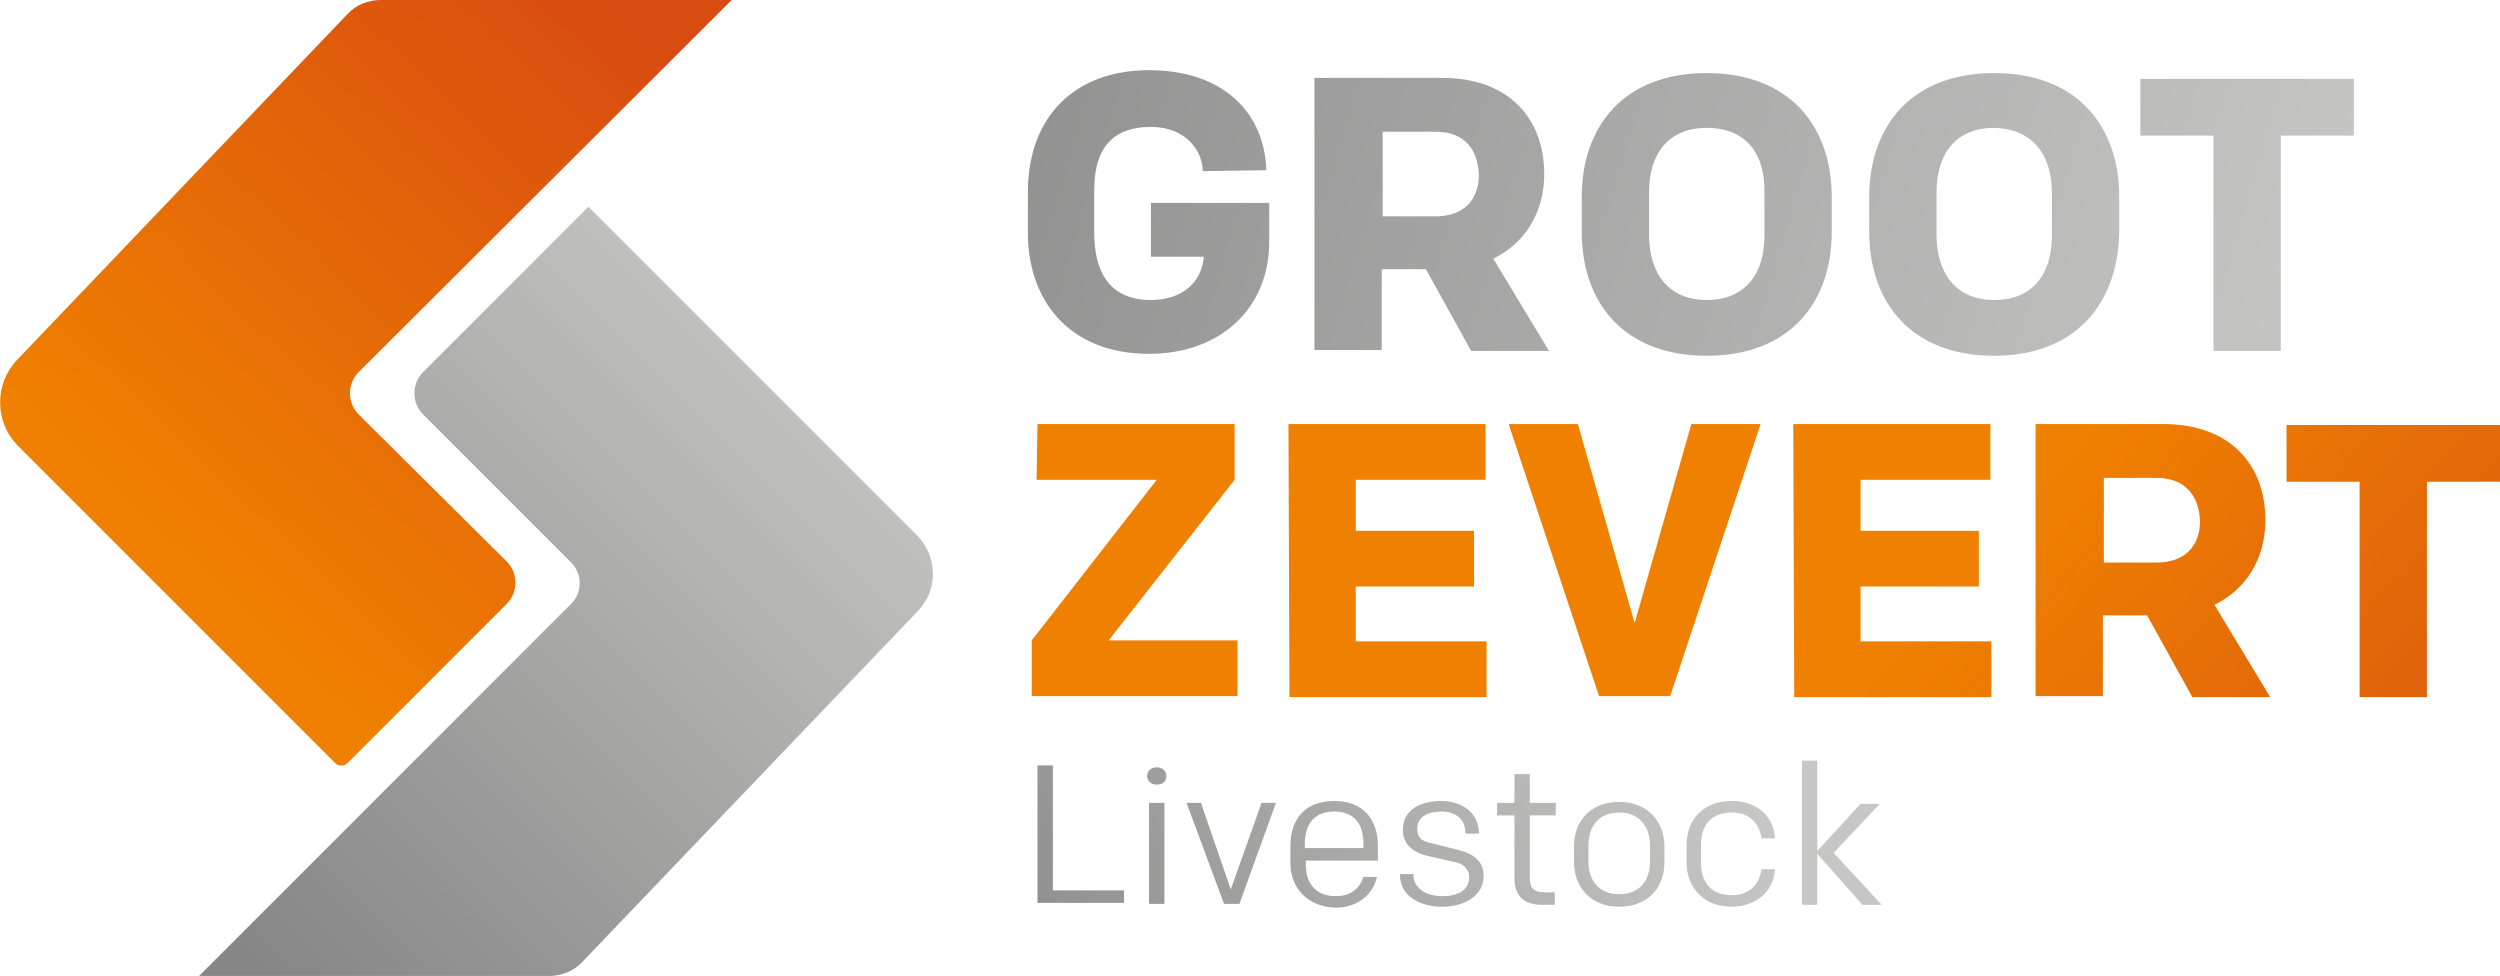 <?xml version="1.0" encoding="utf-8"?>
<!-- Generator: Adobe Illustrator 24.0.1, SVG Export Plug-In . SVG Version: 6.00 Build 0)  -->
<svg version="1.1" id="Layer_1" xmlns="http://www.w3.org/2000/svg" xmlns:xlink="http://www.w3.org/1999/xlink" x="0px" y="0px"
	 viewBox="0 0 260 101.5" style="enable-background:new 0 0 260 101.5;" xml:space="preserve">
<style type="text/css">
	.st0{fill:url(#SVGID_1_);}
	.st1{fill:url(#SVGID_2_);}
	.st2{fill:url(#SVGID_3_);}
	.st3{fill:url(#SVGID_4_);}
	.st4{fill:url(#SVGID_5_);}
</style>
<g>
	
		<linearGradient id="SVGID_1_" gradientUnits="userSpaceOnUse" x1="78.527" y1="-7.928" x2="240.136" y2="40.17" gradientTransform="matrix(1 -5.235964e-03 5.235964e-03 1 -2.465138e-02 0.962)">
		<stop  offset="0" style="stop-color:#868686"/>
		<stop  offset="1" style="stop-color:#C6C6C5"/>
	</linearGradient>
	<path class="st0" d="M125.1,17.8c-0.1-2.4-2-4.6-5.4-4.6c-3.9,0-5.9,2.1-5.9,6.6l0,4.4c0,4.1,1.6,7,5.9,7c3.3,0,5.3-1.9,5.5-4.5
		l-5.5,0l0-5.6l12.3,0l0,4c0,7.1-5.2,11.7-12.5,11.7c-8.4,0-12.7-5.7-12.6-12.8l0-4c0-7.9,4.9-12.7,12.6-12.7
		c7.6,0,12,4.3,12.2,10.4L125.1,17.8z M148.3,28l-4.6,0l0,8.4l-7,0l0-28.3l13.3,0c6.9,0,10.6,4.2,10.6,10c0,4-2,7.2-5.3,8.8l5.8,9.6
		l-8.1,0L148.3,28z M149.3,13.7l-5.5,0l0,8.8l5.5,0c2.9,0,4.5-1.7,4.5-4.3C153.7,15.4,152.2,13.7,149.3,13.7z M177.5,37
		c-8.6,0-13-5.5-13-12.9l0-3.6c0-7.4,4.4-12.9,13-12.9s13,5.5,13,12.9l0,3.6C190.5,31.5,186.1,37,177.5,37z M177.5,13.3
		c-4,0-6,2.7-6,6.7l0,4.4c0,4,2,6.8,6,6.8c4,0,6-2.7,6-6.7l0-4.4C183.6,16,181.6,13.3,177.5,13.3z M207.4,37c-8.6,0-13-5.5-13-12.9
		l0-3.6c0-7.4,4.4-12.9,13-12.9s13,5.5,13,12.9l0,3.6C220.3,31.5,215.9,37,207.4,37z M207.4,13.3c-4,0-6,2.7-6,6.7l0,4.4
		c0,4,2,6.8,6,6.8c4,0,6-2.7,6-6.7l0-4.4C213.4,16.1,211.4,13.4,207.4,13.3z M244.8,8.2l0,5.9l-7.6,0l0,22.4l-7,0l0-22.4l-7.6,0
		l0-5.9L244.8,8.2z"/>
	
		<linearGradient id="SVGID_2_" gradientUnits="userSpaceOnUse" x1="100.561" y1="112.346" x2="176.876" y2="74.509" gradientTransform="matrix(1 -5.235964e-03 5.235964e-03 1 -0.552 0.767)">
		<stop  offset="0" style="stop-color:#868686"/>
		<stop  offset="1" style="stop-color:#C6C6C5"/>
	</linearGradient>
	<path class="st1" d="M107.9,79.6l1.6,0l0,13l7.4,0l0,1.3l-9,0L107.9,79.6z M120.3,79.8c0.6,0,1,0.4,1,0.9c0,0.6-0.4,0.9-1,0.9
		c-0.6,0-1-0.4-1-0.9C119.3,80.2,119.7,79.8,120.3,79.8z M119.5,83.5l1.6,0l0,10.5l-1.6,0L119.5,83.5z M128.9,94l-1.6,0l-3.9-10.5
		l1.5,0l3.1,9l3.2-9l1.5,0L128.9,94z M134.2,89.7l0-1.7c0-2.9,1.6-4.7,4.6-4.7c3,0,4.5,2,4.5,4.6l0,1.6l-7.5,0l0,0.4
		c0,1.8,0.9,3.3,3.1,3.3c1.6,0,2.5-0.8,2.9-2l1.4,0c-0.4,1.9-2.1,3.2-4.3,3.2C136.1,94.3,134.2,92.5,134.2,89.7z M135.7,88.2l6.1,0
		l0-0.5c0-1.9-0.9-3.3-3-3.3c-2.3,0-3.1,1.5-3.1,3.4L135.7,88.2z M145.6,91l0-0.1l1.4,0l0,0.1c0,1.3,1.2,2.2,3,2.2
		c1.6,0,2.8-0.6,2.8-2c0-0.7-0.5-1.3-1.3-1.5l-3.1-0.7c-1.6-0.4-2.5-1.3-2.5-2.7c0-2,1.7-3,4-3c2.2,0,3.9,1.3,3.9,3.3l0,0.1l-1.4,0
		l0-0.1c0-1.3-0.9-2.2-2.5-2.2c-1.5,0-2.5,0.6-2.5,1.8c0,0.7,0.3,1.2,1.1,1.4l3.2,0.8c1.6,0.4,2.6,1.2,2.6,2.7
		c0,1.9-1.8,3.2-4.3,3.2C147.4,94.3,145.6,93,145.6,91z M160.4,94.1c-2,0-2.9-1-2.9-2.8l0-6.5l-1.8,0l0-1.3l1.8,0l0-3l1.6,0l0,3
		l2.7,0l0,1.3l-2.7,0l0,6.5c0,1.1,0.4,1.5,1.6,1.5l1,0l0,1.3L160.4,94.1z M163.7,89.7l0-1.7c0-2.6,1.7-4.6,4.7-4.6
		c3,0,4.7,2.1,4.7,4.6l0,1.7c0,2.6-1.7,4.6-4.7,4.6C165.4,94.3,163.7,92.2,163.7,89.7z M168.4,84.5c-2.1,0-3.2,1.4-3.2,3.4l0,1.7
		c0,2,1.1,3.4,3.2,3.4c2.1,0,3.2-1.4,3.2-3.4l0-1.7C171.6,86,170.5,84.5,168.4,84.5z M175.4,89.7l0-1.8c0-2.7,1.8-4.6,4.7-4.6
		c2.7,0,4.4,1.7,4.5,3.9l-1.4,0c-0.2-1.4-1.1-2.7-3.1-2.7c-2.2,0-3.2,1.4-3.2,3.4l0,1.8c0,2,1,3.4,3.2,3.4c2,0,2.9-1.3,3.1-2.7
		l1.4,0c-0.1,2.2-1.9,3.9-4.5,3.9C177.2,94.3,175.4,92.3,175.4,89.7z M187.4,79.1l1.6,0l0,9.4l4.5-4.9l2,0l-4.8,5.1l5,5.4l-2,0
		l-4.7-5.3l0,5.3l-1.6,0L187.4,79.1z"/>
	<g>
		<linearGradient id="SVGID_3_" gradientUnits="userSpaceOnUse" x1="24.222" y1="97.446" x2="86.848" y2="34.819">
			<stop  offset="0" style="stop-color:#868686"/>
			<stop  offset="1" style="stop-color:#C6C6C5"/>
		</linearGradient>
		<path class="st2" d="M59.4,62.8l-38.7,38.7h36.4c1.3,0,2.6-0.5,3.5-1.5l34.9-36.5c2.1-2.2,2-5.6-0.1-7.8L61.2,21.5L44,38.7
			c-1.2,1.2-1.2,3.2,0,4.4l15.3,15.3C60.6,59.6,60.6,61.6,59.4,62.8z"/>
	</g>
	
		<linearGradient id="SVGID_4_" gradientUnits="userSpaceOnUse" x1="240.684" y1="108.661" x2="194.677" y2="67.938" gradientTransform="matrix(1 -5.235964e-03 5.235964e-03 1 -0.318 1.027)">
		<stop  offset="0" style="stop-color:#DA570F"/>
		<stop  offset="1" style="stop-color:#F08100"/>
	</linearGradient>
	<path class="st3" d="M107.9,44.1l20.5,0l0,5.8l-13.1,16.7l13.4,0l0,5.8l-21.4,0l0-5.8l13-16.7l-12.5,0L107.9,44.1z M134,44.1
		l20.5,0l0,5.8l-13.5,0l0,5.3l12.3,0l0,5.8l-12.3,0l0,5.7l13.6,0l0,5.8l-20.5,0L134,44.1z M173.7,72.4l-7.4,0l-9.4-28.3l7.2,0
		l5.9,20.7l5.9-20.7l7.2,0L173.7,72.4z M186.5,44.1l20.5,0l0,5.8l-13.5,0l0,5.3l12.3,0l0,5.8l-12.3,0l0,5.7l13.6,0l0,5.8l-20.5,0
		L186.5,44.1z M223.3,64l-4.6,0l0,8.4l-7,0l0-28.3l13.3,0c6.9,0,10.6,4.2,10.6,10c0,4-2,7.2-5.3,8.8l5.8,9.6l-8.1,0L223.3,64z
		 M224.3,49.7l-5.5,0l0,8.8l5.5,0c2.9,0,4.5-1.7,4.5-4.3C228.7,51.5,227.2,49.7,224.3,49.7z M260,44.2l0,5.9l-7.6,0l0,22.4l-7,0
		l0-22.4l-7.6,0l0-5.9L260,44.2z"/>
	<linearGradient id="SVGID_5_" gradientUnits="userSpaceOnUse" x1="69.896" y1="5.159" x2="18.293" y2="59.514">
		<stop  offset="0" style="stop-color:#D84B11"/>
		<stop  offset="1" style="stop-color:#F08100"/>
	</linearGradient>
	<path class="st4" d="M37.3,38.7L76.1,0H39.6c-1.3,0-2.6,0.5-3.5,1.5L1.8,37.4c-2.4,2.5-2.4,6.5,0.1,9l33,33c0.3,0.3,0.9,0.3,1.2,0
		l16.6-16.6c1.2-1.2,1.2-3.2,0-4.4L37.3,43.1C36.1,41.9,36.1,39.9,37.3,38.7z"/>
</g>
</svg>

